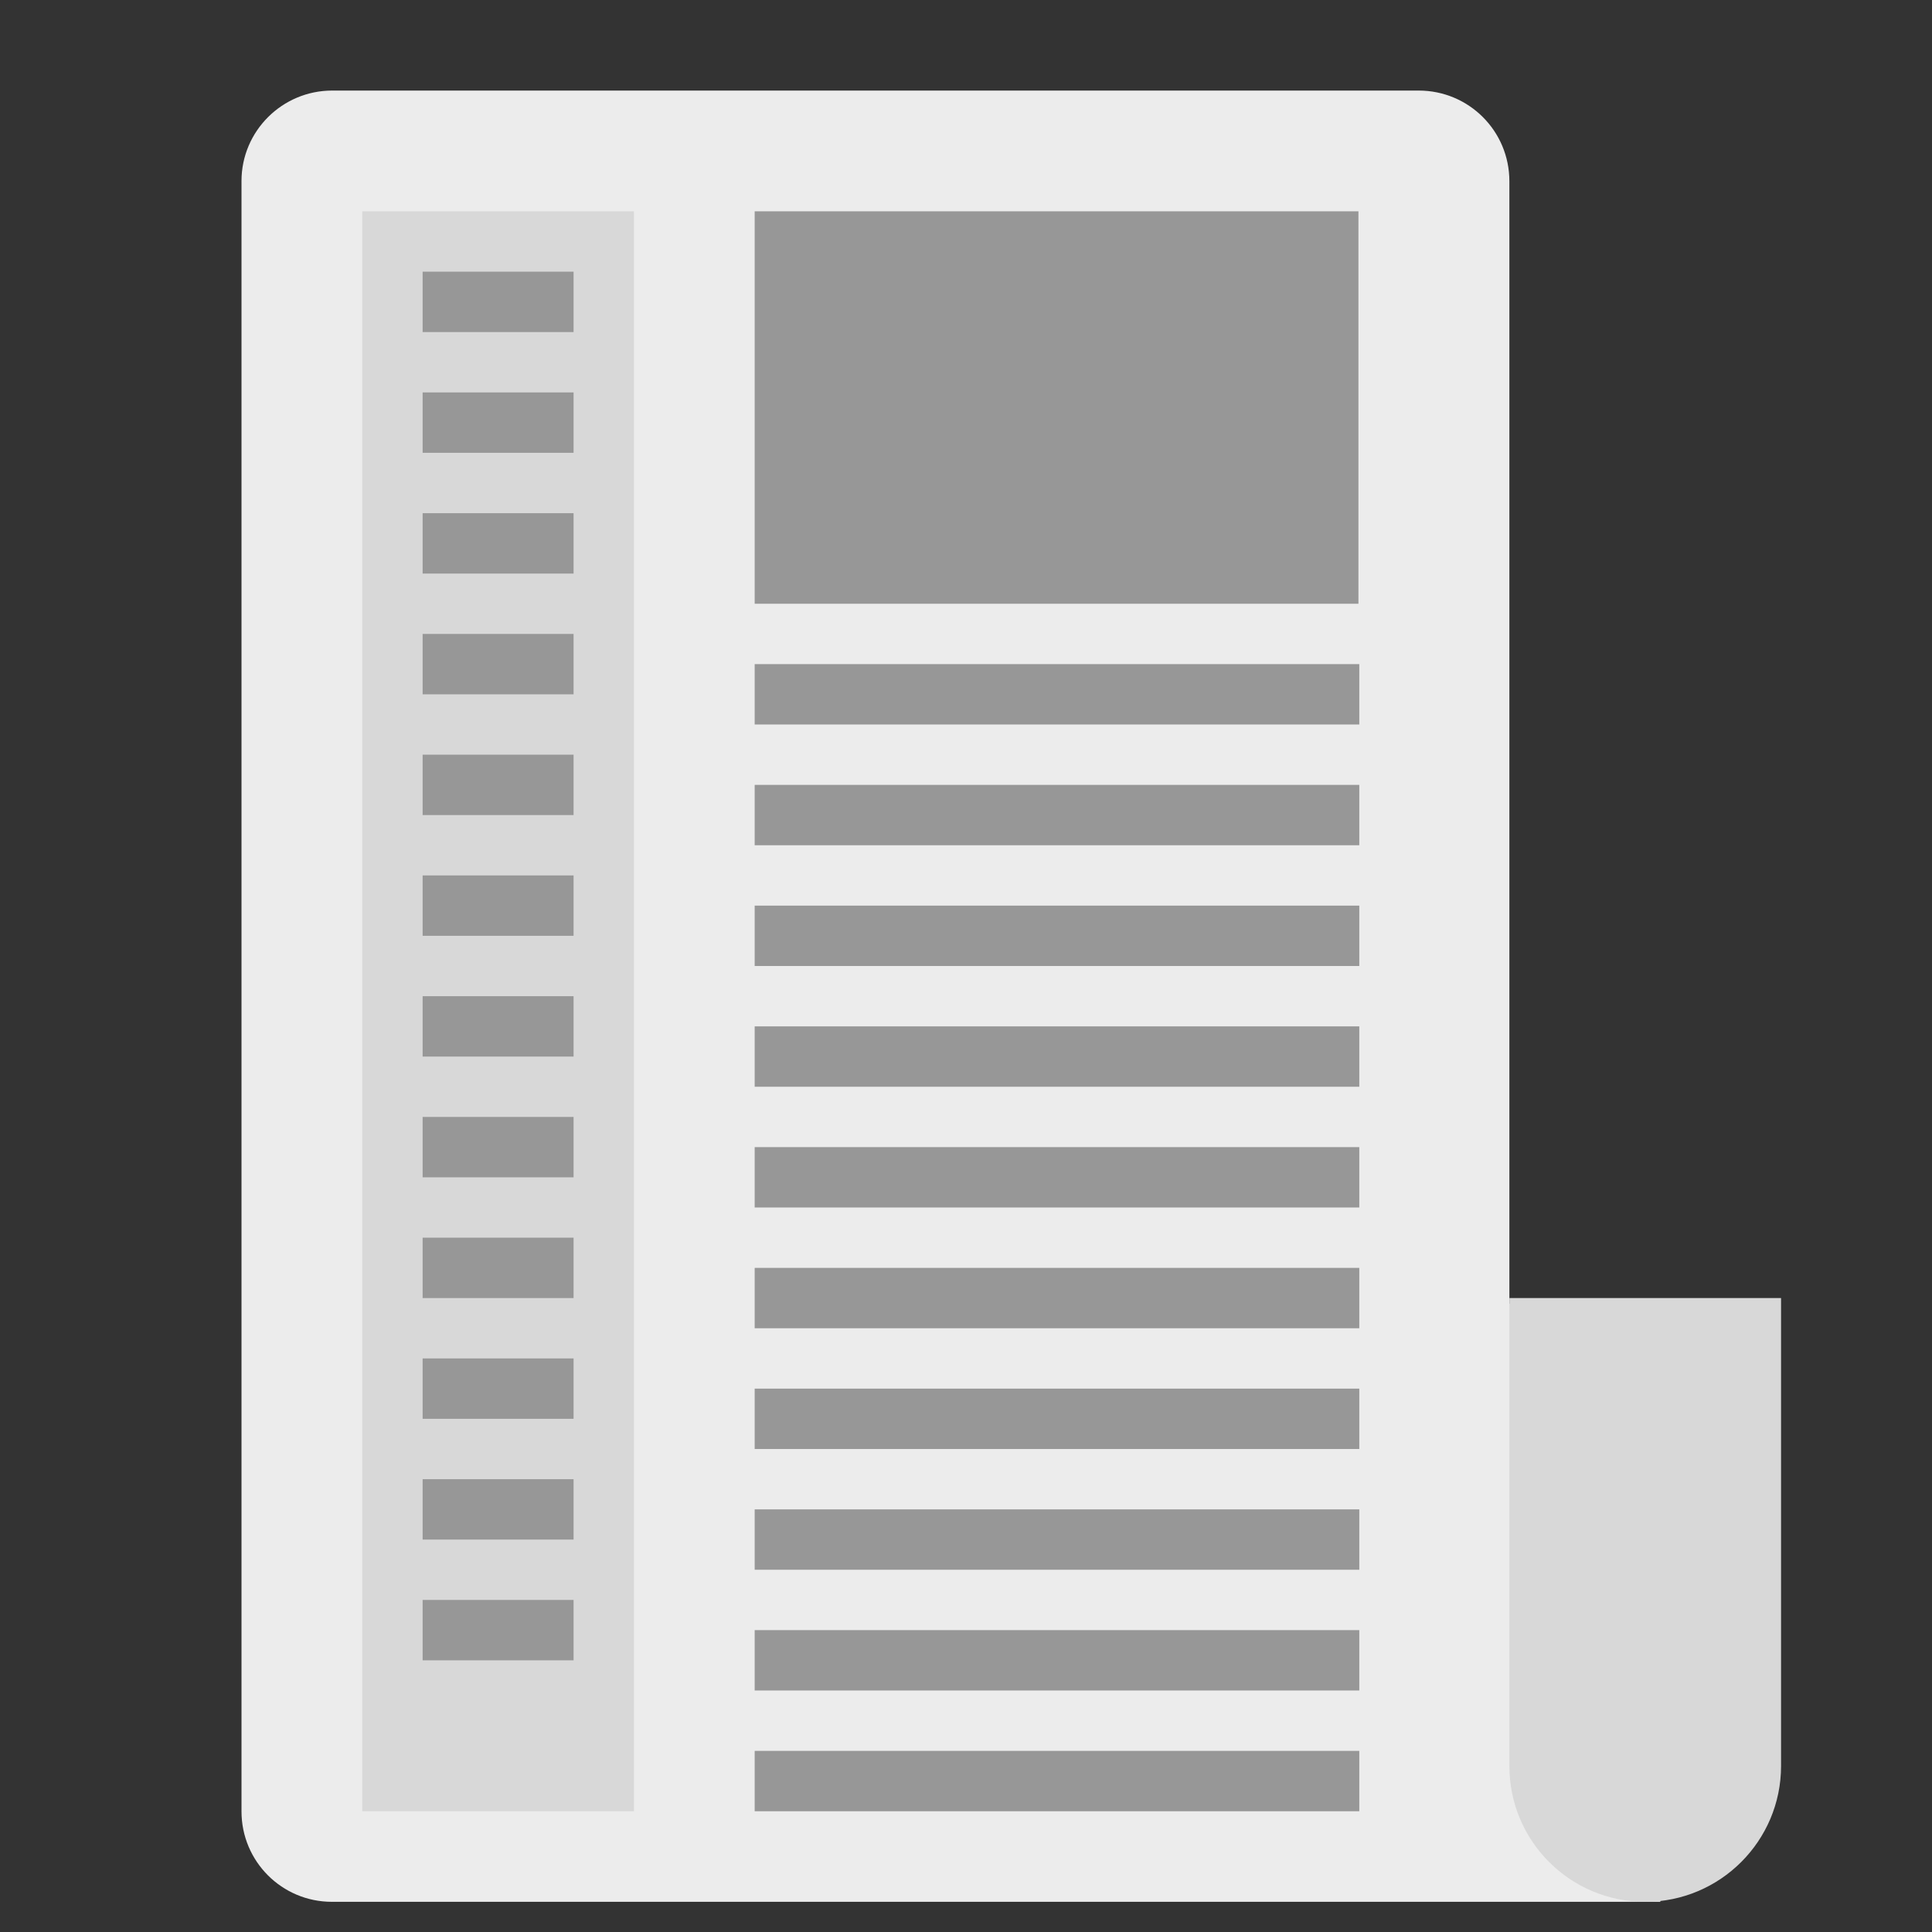 <svg xmlns="http://www.w3.org/2000/svg" width="64" height="64" viewBox="0 0 64 64">
  <rect x="0" y="0" width="64" height="64" fill="#333333" stroke="none"/>
  <g fill="none" fill-rule="evenodd">
    <path fill="#ECECEC" d="M8,5.996 C8,4.341 9.35,3 11.004,3 L46.996,3 C48.655,3 50,4.337 50,6.004 L50,43.189 L55,43.189 L55,63 L10.994,63 C9.34,63 8,61.663 8,60.004 L8,5.996 Z"/>
    <rect width="9" height="53" x="12" y="7" fill="#D8D8D8"/>
    <rect width="20" height="13" x="25" y="7" fill="#979797"/>
    <path stroke="#979797" stroke-linecap="square" stroke-width="2" d="M26 23L44.028 23M26 27L44.028 27M26 31L44.028 31M26 35L44.028 35M26 39L44.028 39M26 43L44.028 43M26 47L44.028 47M26 51L44.028 51M26 55L44.028 55M26 59L44.028 59M15 10L18 10M15 14L18 14M15 18L18 18M15 22L18 22M15 26L18 26M15 30L18 30M15 34L18 34M15 38L18 38M15 42L18 42M15 46L18 46M15 50L18 50M15 54L18 54"/>
    <path fill="#D8D8D8" d="M50,43 L59,43 L59,58.499 C59,60.985 56.98,63 54.5,63 L54.5,63 C52.015,63 50,60.991 50,58.499 L50,43 Z"/>
  </g>
</svg>
